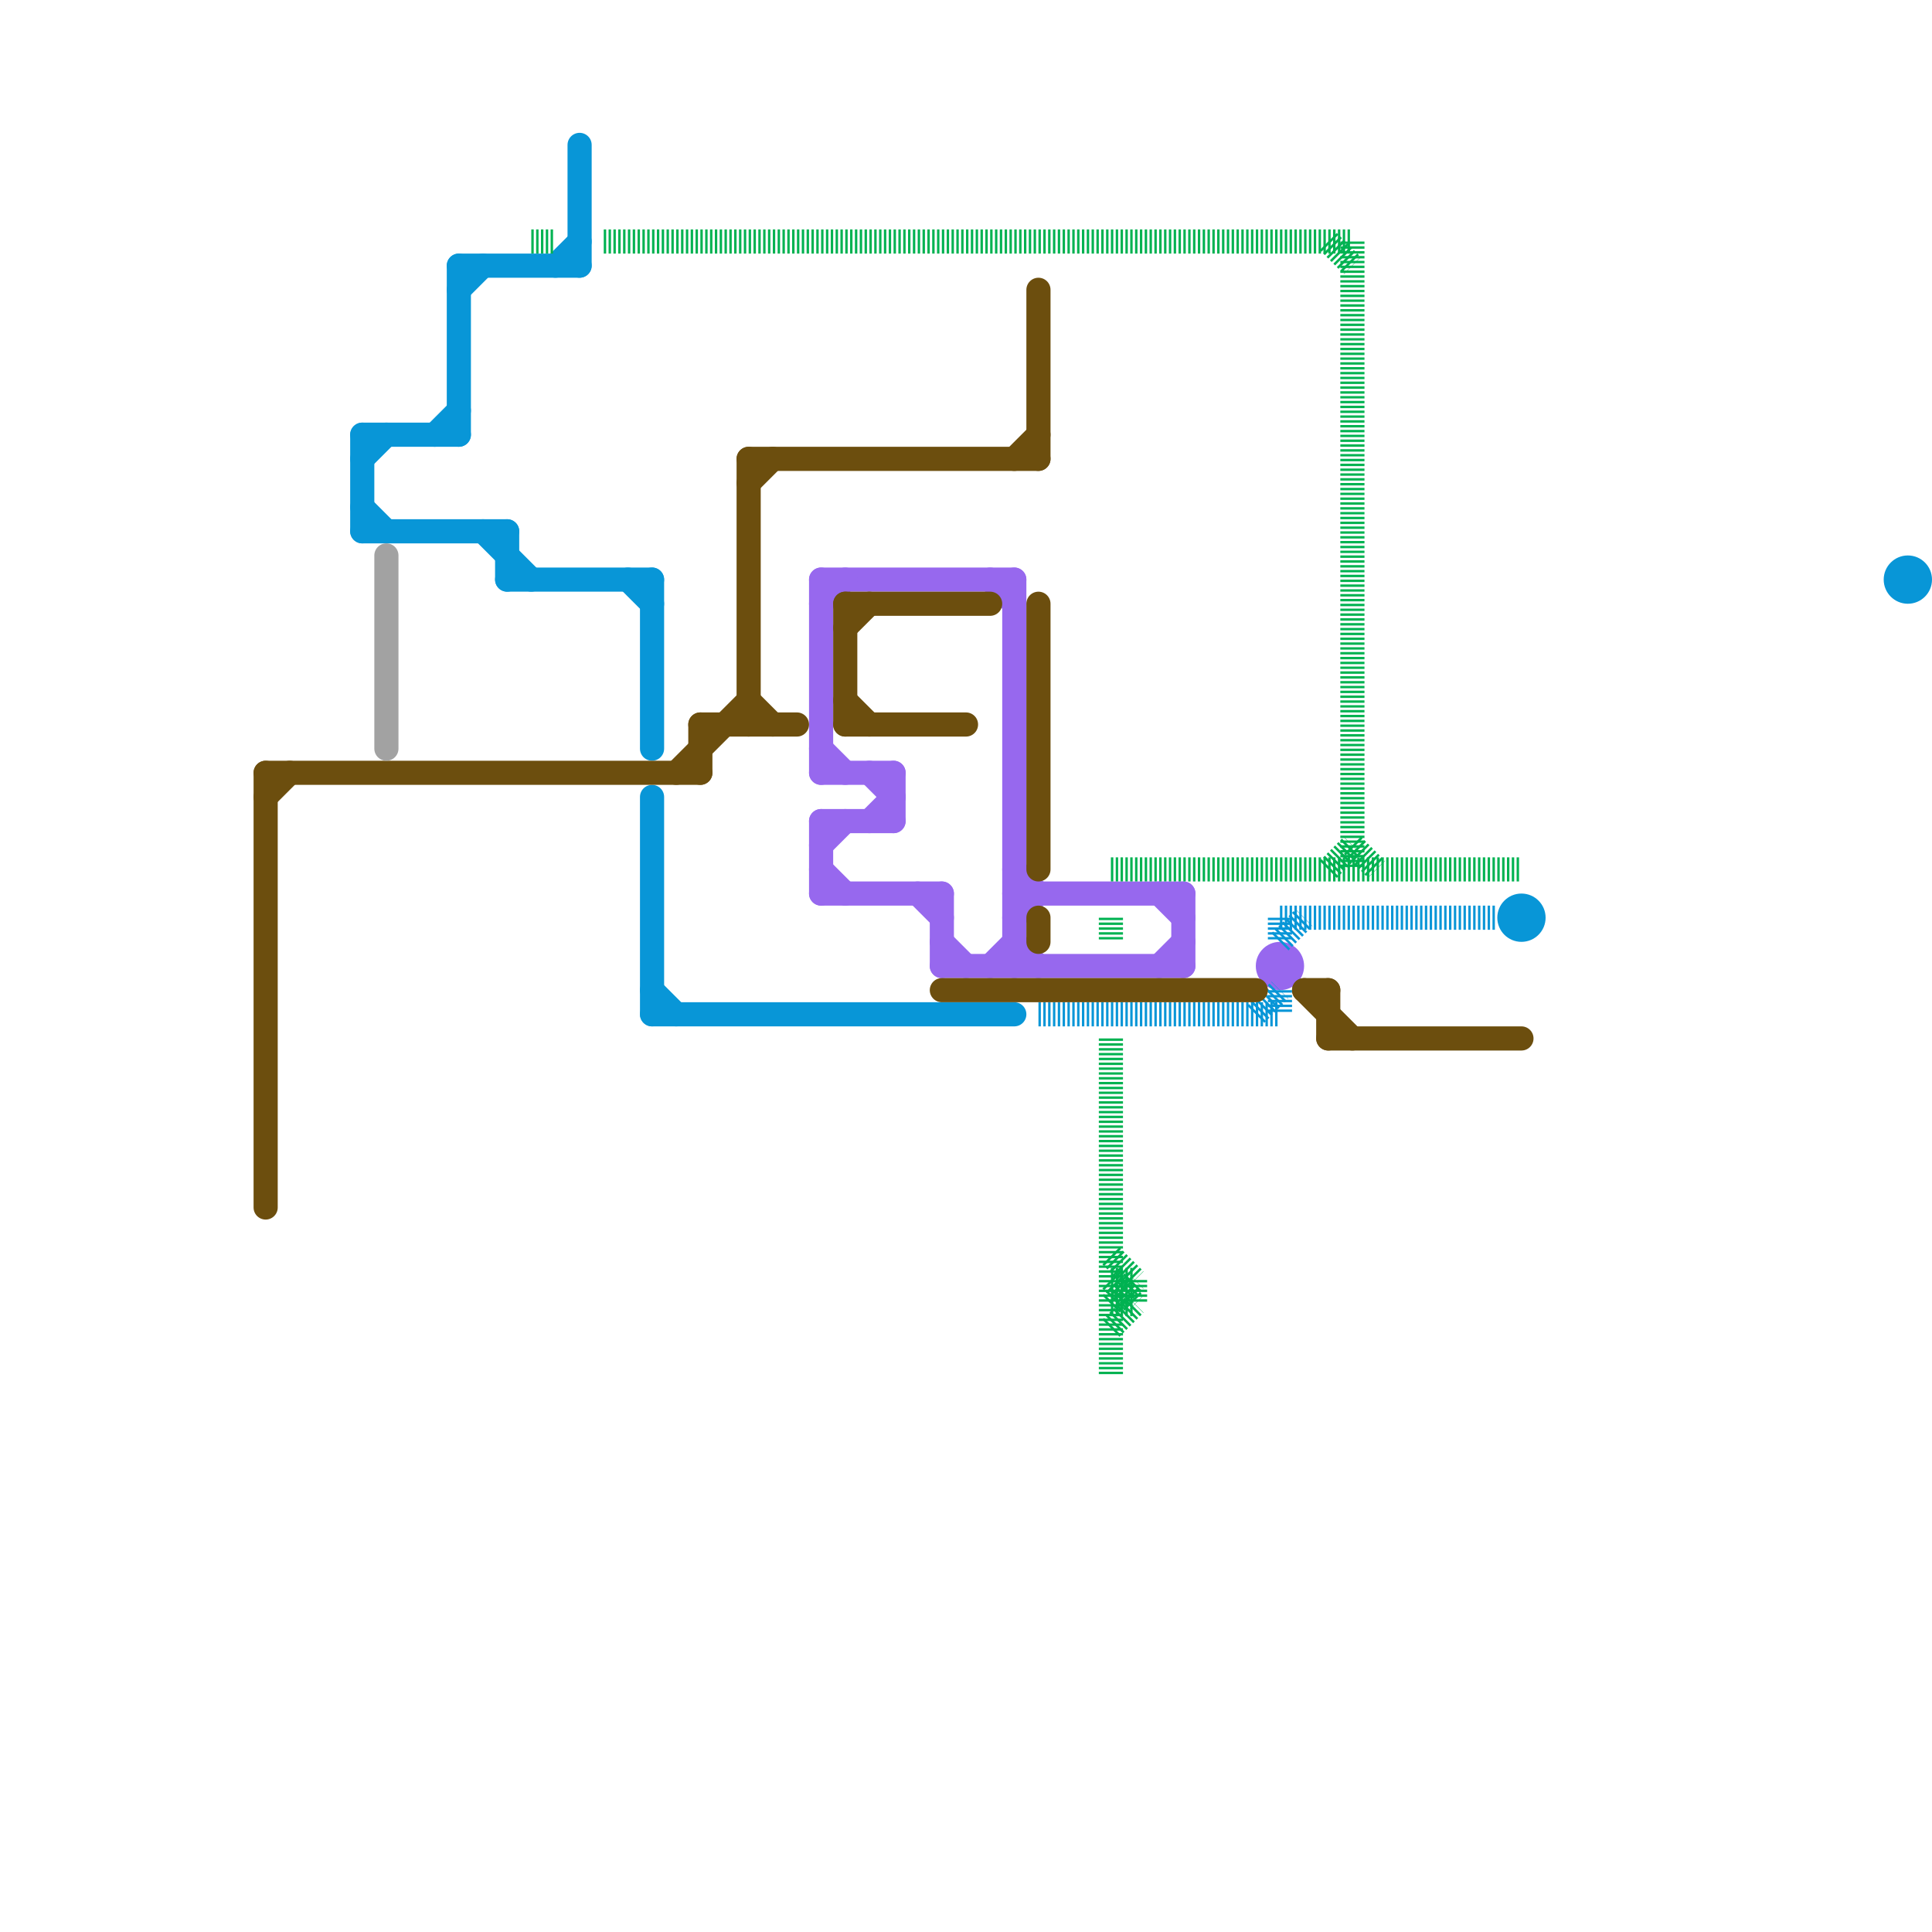 
<svg version="1.1" xmlns="http://www.w3.org/2000/svg" viewBox="0 0 80 80">
<style>text { font: 1px Helvetica; font-weight: 600; white-space: pre; dominant-baseline: central; } line { stroke-width: 1; fill: none; stroke-linecap: round; stroke-linejoin: round; } .c0 { stroke: #9768ee } .c1 { stroke: #0896d7 } .c2 { stroke: #6c4e0e } .c3 { stroke: #a2a2a2 } .c4 { stroke: #00b251 } .w1 { stroke-width: 1; }.l5 { stroke-dasharray: .1 .1; stroke-linecap: butt; }</style><defs><g id="wm-xf"><circle r="1.2" fill="#000"/><circle r="0.9" fill="#fff"/><circle r="0.6" fill="#000"/><circle r="0.3" fill="#fff"/></g><g id="wm"><circle r="0.6" fill="#000"/><circle r="0.3" fill="#fff"/></g></defs><line class="c0 " x1="39" y1="39" x2="40" y2="40"/><line class="c0 " x1="34" y1="24" x2="42" y2="24"/><line class="c0 " x1="34" y1="24" x2="34" y2="32"/><line class="c0 " x1="38" y1="37" x2="39" y2="38"/><line class="c0 " x1="48" y1="40" x2="49" y2="39"/><line class="c0 " x1="49" y1="37" x2="49" y2="40"/><line class="c0 " x1="34" y1="36" x2="35" y2="37"/><line class="c0 " x1="34" y1="31" x2="35" y2="32"/><line class="c0 " x1="34" y1="35" x2="35" y2="34"/><line class="c0 " x1="42" y1="37" x2="49" y2="37"/><line class="c0 " x1="41" y1="24" x2="42" y2="25"/><line class="c0 " x1="39" y1="40" x2="49" y2="40"/><line class="c0 " x1="48" y1="37" x2="49" y2="38"/><line class="c0 " x1="34" y1="34" x2="37" y2="34"/><line class="c0 " x1="42" y1="39" x2="43" y2="40"/><line class="c0 " x1="36" y1="32" x2="37" y2="33"/><line class="c0 " x1="34" y1="37" x2="39" y2="37"/><line class="c0 " x1="39" y1="37" x2="39" y2="40"/><line class="c0 " x1="42" y1="24" x2="42" y2="40"/><line class="c0 " x1="41" y1="40" x2="42" y2="39"/><line class="c0 " x1="34" y1="25" x2="35" y2="24"/><line class="c0 " x1="37" y1="32" x2="37" y2="34"/><line class="c0 " x1="42" y1="36" x2="43" y2="37"/><line class="c0 " x1="34" y1="34" x2="34" y2="37"/><line class="c0 " x1="34" y1="32" x2="37" y2="32"/><line class="c0 " x1="42" y1="38" x2="43" y2="37"/><line class="c0 " x1="36" y1="34" x2="37" y2="33"/><circle cx="53" cy="40" r="1" fill="#9768ee" /><line class="c1 " x1="24" y1="6" x2="24" y2="11"/><line class="c1 " x1="27" y1="42" x2="42" y2="42"/><line class="c1 " x1="15" y1="22" x2="21" y2="22"/><line class="c1 " x1="18" y1="18" x2="19" y2="17"/><line class="c1 " x1="19" y1="12" x2="20" y2="11"/><line class="c1 " x1="15" y1="18" x2="15" y2="22"/><line class="c1 " x1="26" y1="24" x2="27" y2="25"/><line class="c1 " x1="15" y1="21" x2="16" y2="22"/><line class="c1 " x1="21" y1="24" x2="27" y2="24"/><line class="c1 " x1="27" y1="41" x2="28" y2="42"/><line class="c1 " x1="21" y1="22" x2="21" y2="24"/><line class="c1 " x1="27" y1="33" x2="27" y2="42"/><line class="c1 " x1="15" y1="18" x2="19" y2="18"/><line class="c1 " x1="15" y1="19" x2="16" y2="18"/><line class="c1 " x1="23" y1="11" x2="24" y2="10"/><line class="c1 " x1="19" y1="11" x2="19" y2="18"/><line class="c1 " x1="19" y1="11" x2="24" y2="11"/><line class="c1 " x1="20" y1="22" x2="22" y2="24"/><line class="c1 " x1="27" y1="24" x2="27" y2="31"/><circle cx="79" cy="24" r="1" fill="#0896d7" /><circle cx="63" cy="38" r="1" fill="#0896d7" /><line class="c1 l5" x1="53" y1="38" x2="62" y2="38"/><line class="c1 l5" x1="43" y1="42" x2="53" y2="42"/><line class="c1 l5" x1="53" y1="41" x2="53" y2="42"/><line class="c1 l5" x1="52" y1="42" x2="53" y2="41"/><line class="c1 l5" x1="53" y1="39" x2="54" y2="38"/><line class="c1 l5" x1="53" y1="38" x2="53" y2="39"/><line class="c2 " x1="35" y1="25" x2="35" y2="30"/><line class="c2 " x1="11" y1="32" x2="11" y2="50"/><line class="c2 " x1="31" y1="20" x2="32" y2="19"/><line class="c2 " x1="35" y1="25" x2="41" y2="25"/><line class="c2 " x1="28" y1="32" x2="31" y2="29"/><line class="c2 " x1="35" y1="26" x2="36" y2="25"/><line class="c2 " x1="35" y1="29" x2="36" y2="30"/><line class="c2 " x1="43" y1="12" x2="43" y2="19"/><line class="c2 " x1="35" y1="30" x2="40" y2="30"/><line class="c2 " x1="31" y1="29" x2="32" y2="30"/><line class="c2 " x1="42" y1="19" x2="43" y2="18"/><line class="c2 " x1="54" y1="41" x2="56" y2="43"/><line class="c2 " x1="54" y1="41" x2="55" y2="41"/><line class="c2 " x1="55" y1="41" x2="55" y2="43"/><line class="c2 " x1="11" y1="33" x2="12" y2="32"/><line class="c2 " x1="55" y1="43" x2="63" y2="43"/><line class="c2 " x1="29" y1="30" x2="33" y2="30"/><line class="c2 " x1="31" y1="19" x2="31" y2="30"/><line class="c2 " x1="43" y1="38" x2="43" y2="39"/><line class="c2 " x1="43" y1="25" x2="43" y2="36"/><line class="c2 " x1="29" y1="30" x2="29" y2="32"/><line class="c2 " x1="31" y1="19" x2="43" y2="19"/><line class="c2 " x1="39" y1="41" x2="52" y2="41"/><line class="c2 " x1="11" y1="32" x2="29" y2="32"/><line class="c3 " x1="16" y1="23" x2="16" y2="31"/><line class="c4 l5" x1="46" y1="54" x2="47" y2="53"/><line class="c4 l5" x1="47" y1="53" x2="47" y2="54"/><line class="c4 l5" x1="56" y1="10" x2="56" y2="36"/><line class="c4 l5" x1="46" y1="55" x2="47" y2="54"/><line class="c4 l5" x1="56" y1="35" x2="57" y2="36"/><line class="c4 l5" x1="46" y1="53" x2="47" y2="53"/><line class="c4 l5" x1="46" y1="52" x2="47" y2="53"/><line class="c4 l5" x1="55" y1="36" x2="56" y2="35"/><line class="c4 l5" x1="46" y1="36" x2="63" y2="36"/><line class="c4 l5" x1="46" y1="53" x2="47" y2="54"/><line class="c4 l5" x1="46" y1="43" x2="46" y2="57"/><line class="c4 l5" x1="25" y1="10" x2="56" y2="10"/><line class="c4 l5" x1="46" y1="38" x2="46" y2="39"/><line class="c4 l5" x1="22" y1="10" x2="23" y2="10"/><line class="c4 l5" x1="46" y1="54" x2="47" y2="54"/><line class="c4 l5" x1="55" y1="10" x2="56" y2="11"/>
</svg>
